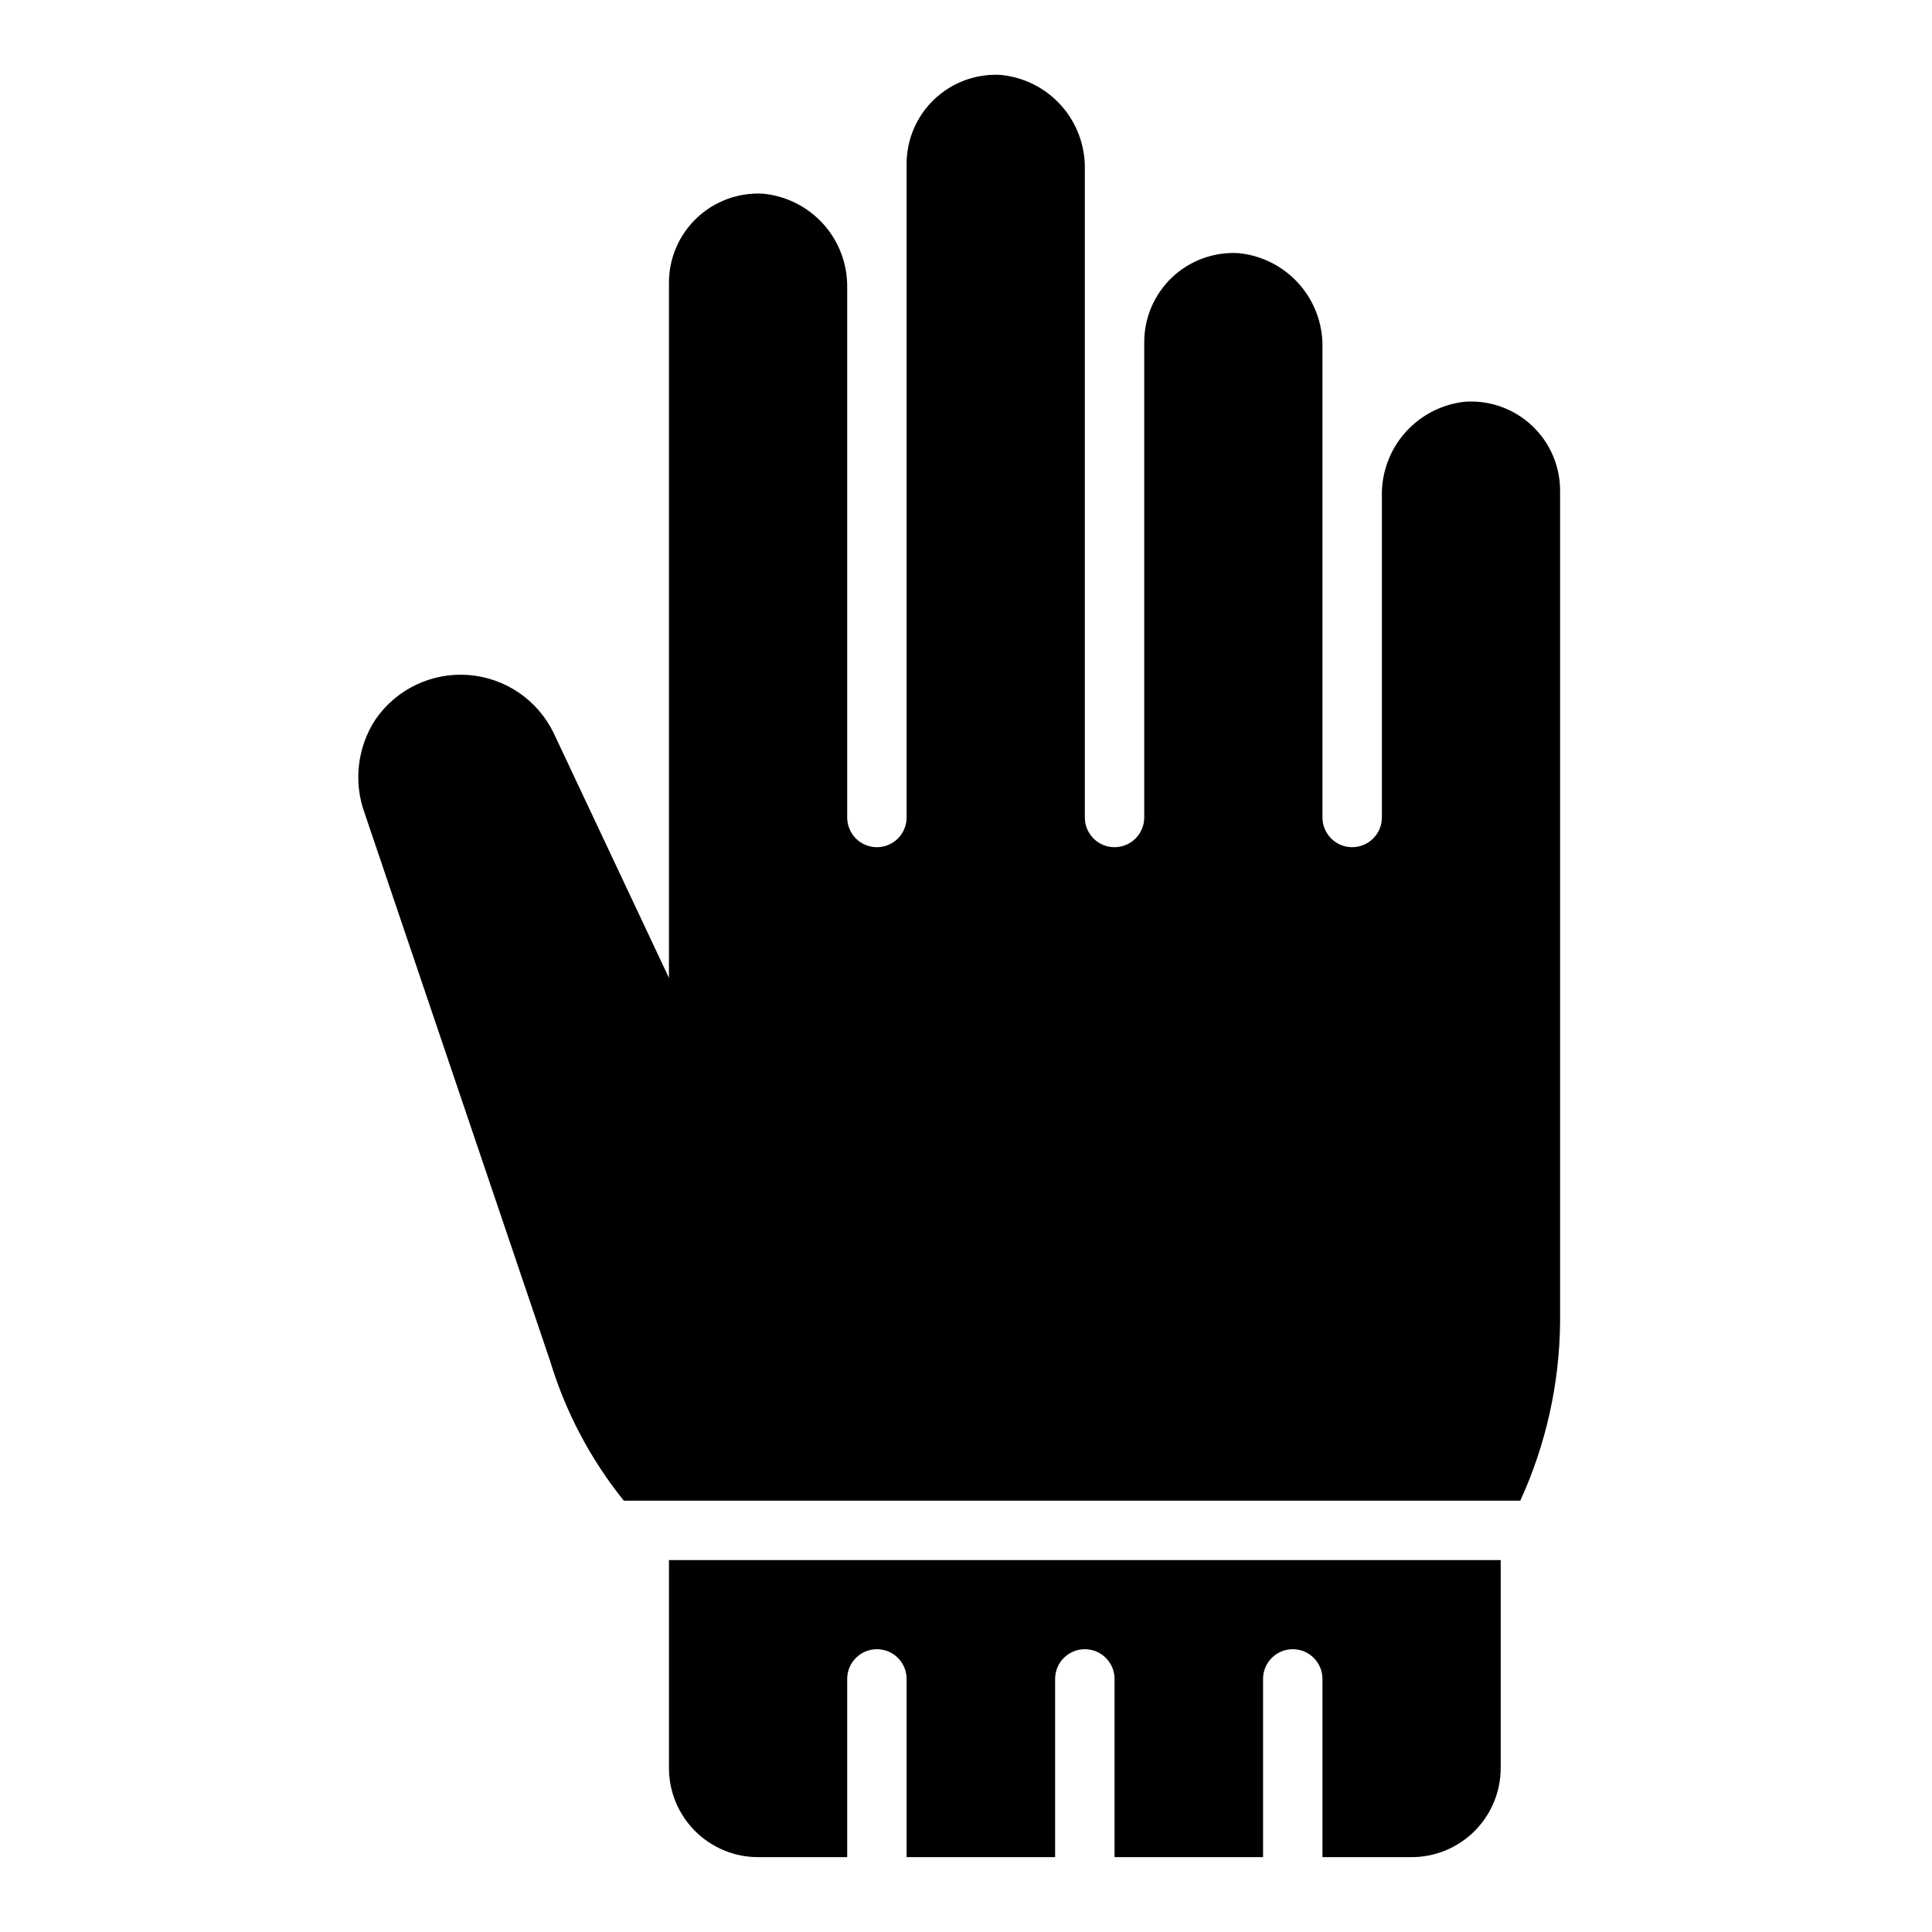 <?xml version="1.0" encoding="UTF-8"?>
<!-- Uploaded to: SVG Repo, www.svgrepo.com, Generator: SVG Repo Mixer Tools -->
<svg fill="#000000" width="800px" height="800px" version="1.1" viewBox="144 144 512 512" xmlns="http://www.w3.org/2000/svg">
 <path d="m541.7 557.44v55.105c0 6.262-2.488 12.27-6.918 16.699-4.43 4.43-10.434 6.918-16.699 6.918h-23.617v-47.234c0-4.348-3.523-7.871-7.871-7.871s-7.871 3.523-7.871 7.871v47.23l-39.359 0.004v-47.234c0-4.348-3.523-7.871-7.871-7.871-4.348 0-7.875 3.523-7.875 7.871v47.23l-39.359 0.004v-47.234c0-4.348-3.523-7.871-7.871-7.871-4.348 0-7.871 3.523-7.871 7.871v47.23l-23.617 0.004c-6.262 0-12.27-2.488-16.699-6.918-4.43-4.43-6.918-10.438-6.918-16.699v-55.105zm-9.133-307.01c-6.184 0.574-11.926 3.465-16.07 8.094-4.148 4.625-6.391 10.648-6.285 16.859v85.254c0 4.348-3.523 7.875-7.871 7.875-4.348 0-7.875-3.527-7.875-7.875v-124.61c0.109-6.211-2.137-12.234-6.281-16.859-4.148-4.629-9.887-7.519-16.074-8.094-6.477-0.348-12.812 1.988-17.52 6.453-4.703 4.469-7.363 10.676-7.356 17.164v125.95c0 4.348-3.523 7.875-7.871 7.875s-7.871-3.527-7.871-7.875v-171.84c0.105-6.211-2.141-12.234-6.285-16.863-4.144-4.625-9.887-7.516-16.074-8.094-6.477-0.344-12.812 1.992-17.52 6.457-4.703 4.469-7.363 10.672-7.356 17.16v173.18c0 4.348-3.523 7.875-7.871 7.875-4.348 0-7.871-3.527-7.871-7.875v-140.36c0.105-6.215-2.141-12.234-6.285-16.863-4.144-4.625-9.887-7.516-16.074-8.094-6.477-0.344-12.812 1.988-17.52 6.457-4.703 4.469-7.363 10.672-7.356 17.16v184.21l-30.543-64.867c-4.242-8.789-12.844-14.652-22.574-15.398-9.73-0.746-19.125 3.738-24.656 11.777-4.84 7.402-5.891 16.656-2.836 24.953l49.121 145.08c4.07 13.473 10.699 26.035 19.523 37h237.58c6.785-14.832 10.379-30.922 10.547-47.234v-220.41c0.012-6.488-2.648-12.695-7.356-17.16-4.703-4.469-11.039-6.801-17.52-6.457z"/>
</svg>